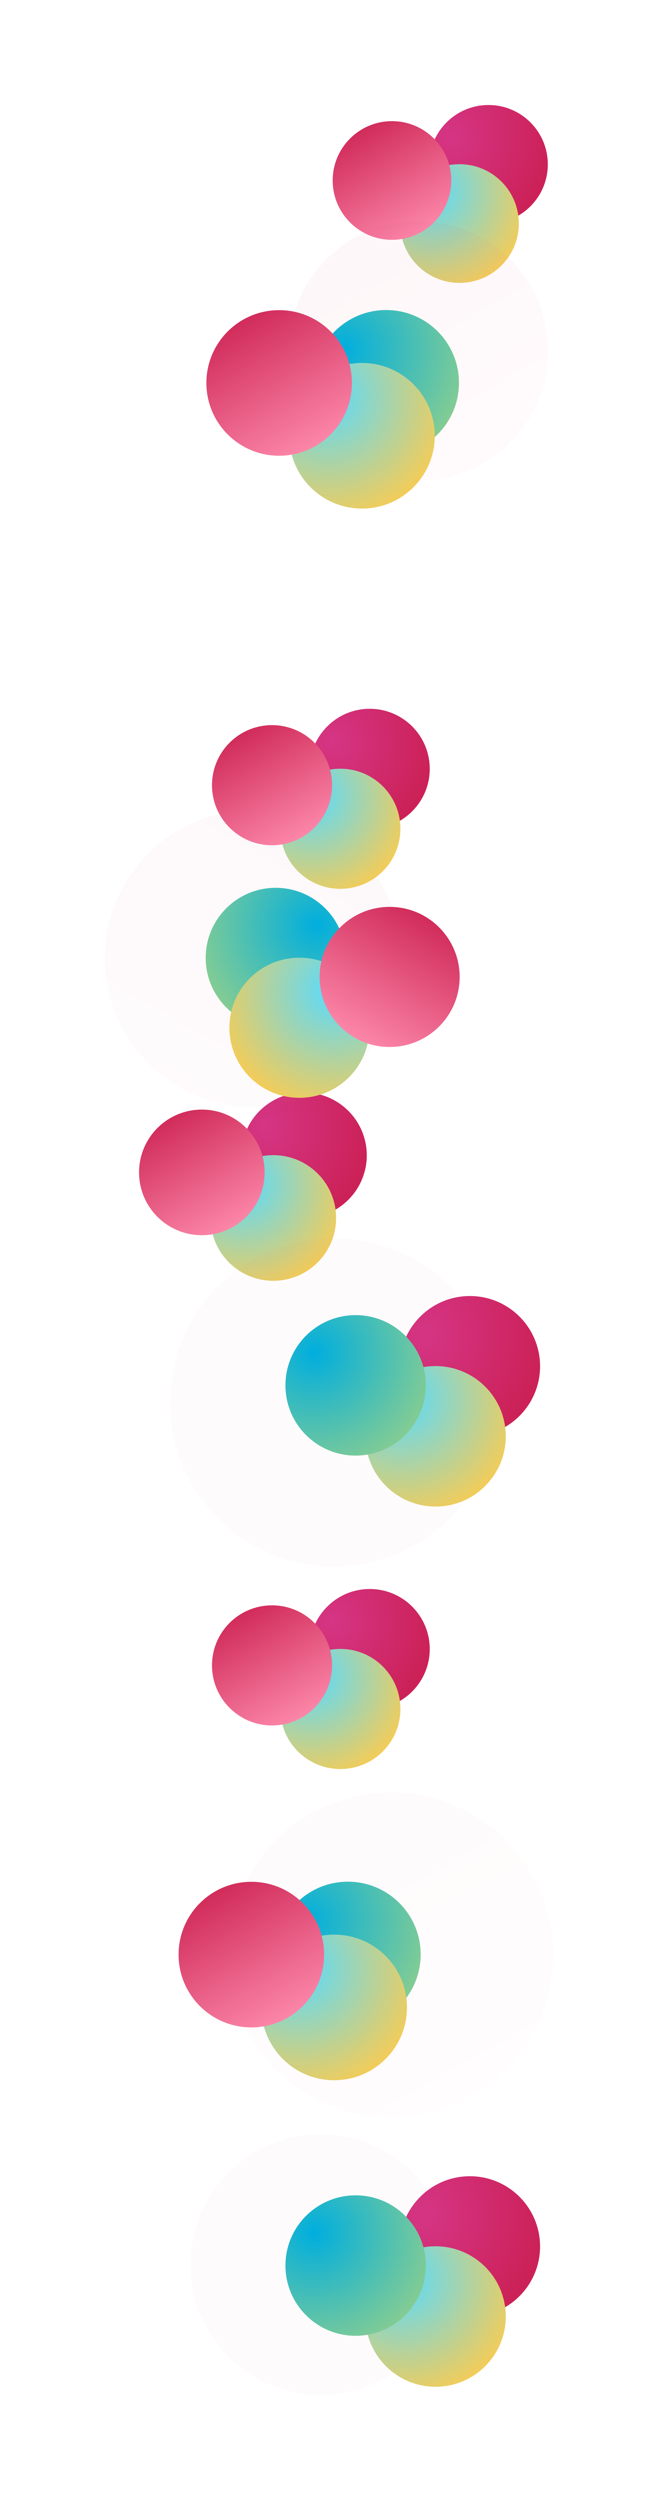 <svg width="2508" height="9523" viewBox="0 0 2508 9523" fill="none" xmlns="http://www.w3.org/2000/svg">
<g filter="url(#filter0_f_114_8)">
<circle cx="1861.93" cy="626.069" r="226.069" fill="url(#paint0_radial_114_8)"/>
<circle cx="1751.46" cy="851.569" r="226.069" fill="url(#paint1_radial_114_8)"/>
<circle cx="1494.07" cy="687.569" r="226.069" fill="url(#paint2_linear_114_8)"/>
</g>
<g filter="url(#filter1_f_114_8)">
<ellipse cx="1594" cy="1336.5" rx="494" ry="494.5" fill="url(#paint3_linear_114_8)" fill-opacity="0.04"/>
<path d="M1749.35 1458.35C1749.35 1611.52 1625.18 1735.7 1472 1735.7C1318.83 1735.7 1194.66 1611.52 1194.66 1458.35C1194.66 1305.17 1318.83 1181 1472 1181C1625.18 1181 1749.35 1305.17 1749.35 1458.35Z" fill="url(#paint4_radial_114_8)"/>
<circle cx="1379.77" cy="1660" r="277.349" fill="url(#paint5_radial_114_8)"/>
<circle cx="1064" cy="1458.8" r="277.349" fill="url(#paint6_linear_114_8)"/>
</g>
<g filter="url(#filter2_f_114_8)">
<circle cx="1158.69" cy="4401" r="239.303" fill="url(#paint7_radial_114_8)"/>
<circle cx="1041.76" cy="4639.7" r="239.303" fill="url(#paint8_radial_114_8)"/>
<circle cx="769.303" cy="4466.1" r="239.303" fill="url(#paint9_linear_114_8)"/>
</g>
<g filter="url(#filter3_f_114_8)">
<circle cx="1273" cy="5342" r="625" fill="url(#paint10_radial_114_8)" fill-opacity="0.02"/>
<circle cx="1790.93" cy="5204.56" r="267.558" fill="url(#paint11_radial_114_8)"/>
<circle cx="1660.18" cy="5471.44" r="267.558" fill="url(#paint12_radial_114_8)"/>
<circle cx="1355.56" cy="5277.35" r="267.558" fill="url(#paint13_radial_114_8)"/>
</g>
<g filter="url(#filter4_f_114_8)">
<ellipse cx="565" cy="565.5" rx="565" ry="565.5" transform="matrix(-1 0 0 1 1530 3086)" fill="url(#paint14_linear_114_8)" fill-opacity="0.03"/>
<circle cx="266.872" cy="266.872" r="266.872" transform="matrix(-1 0 0 1 1317.74 3382)" fill="url(#paint15_radial_114_8)"/>
<circle cx="266.872" cy="266.872" r="266.872" transform="matrix(-1 0 0 1 1408.16 3648.2)" fill="url(#paint16_radial_114_8)"/>
<circle cx="266.872" cy="266.872" r="266.872" transform="matrix(-1 0 0 1 1752 3454.6)" fill="url(#paint17_linear_114_8)"/>
</g>
<g filter="url(#filter5_f_114_8)">
<circle cx="1409.17" cy="2928.83" r="228.826" fill="url(#paint18_radial_114_8)"/>
<circle cx="1297.36" cy="3157.08" r="228.826" fill="url(#paint19_radial_114_8)"/>
<circle cx="1036.83" cy="2991.08" r="228.826" fill="url(#paint20_linear_114_8)"/>
</g>
<g filter="url(#filter6_f_114_8)">
<circle cx="1222.5" cy="8626.5" r="496.5" fill="url(#paint21_radial_114_8)" fill-opacity="0.02"/>
<circle cx="1790.93" cy="8557.56" r="267.558" fill="url(#paint22_radial_114_8)"/>
<circle cx="1660.18" cy="8824.44" r="267.558" fill="url(#paint23_radial_114_8)"/>
<circle cx="1355.56" cy="8630.34" r="267.558" fill="url(#paint24_radial_114_8)"/>
</g>
<g filter="url(#filter7_f_114_8)">
<circle cx="1409.17" cy="6281.83" r="228.826" fill="url(#paint25_radial_114_8)"/>
<circle cx="1297.36" cy="6510.08" r="228.826" fill="url(#paint26_radial_114_8)"/>
<circle cx="1036.83" cy="6344.08" r="228.826" fill="url(#paint27_linear_114_8)"/>
</g>
<g filter="url(#filter8_f_114_8)">
<ellipse cx="1489.5" cy="7447" rx="618.5" ry="619" fill="url(#paint28_linear_114_8)" fill-opacity="0.02"/>
<circle cx="1326" cy="7445.35" r="277.349" fill="url(#paint29_radial_114_8)"/>
<circle cx="1273.77" cy="7647" r="277.349" fill="url(#paint30_radial_114_8)"/>
<circle cx="957.997" cy="7445.8" r="277.349" fill="url(#paint31_linear_114_8)"/>
</g>
<defs>
<filter id="filter0_f_114_8" x="868" y="0" width="1620" height="1477.64" filterUnits="userSpaceOnUse" color-interpolation-filters="sRGB">
<feFlood flood-opacity="0" result="BackgroundImageFix"/>
<feBlend mode="normal" in="SourceGraphic" in2="BackgroundImageFix" result="shape"/>
<feGaussianBlur stdDeviation="200" result="effect1_foregroundBlur_114_8"/>
</filter>
<filter id="filter1_f_114_8" x="386.648" y="442" width="2101.35" height="1895.35" filterUnits="userSpaceOnUse" color-interpolation-filters="sRGB">
<feFlood flood-opacity="0" result="BackgroundImageFix"/>
<feBlend mode="normal" in="SourceGraphic" in2="BackgroundImageFix" result="shape"/>
<feGaussianBlur stdDeviation="200" result="effect1_foregroundBlur_114_8"/>
</filter>
<filter id="filter2_f_114_8" x="130" y="3761.7" width="1668" height="1517.3" filterUnits="userSpaceOnUse" color-interpolation-filters="sRGB">
<feFlood flood-opacity="0" result="BackgroundImageFix"/>
<feBlend mode="normal" in="SourceGraphic" in2="BackgroundImageFix" result="shape"/>
<feGaussianBlur stdDeviation="200" result="effect1_foregroundBlur_114_8"/>
</filter>
<filter id="filter3_f_114_8" x="248" y="4317" width="2210.49" height="2050" filterUnits="userSpaceOnUse" color-interpolation-filters="sRGB">
<feFlood flood-opacity="0" result="BackgroundImageFix"/>
<feBlend mode="normal" in="SourceGraphic" in2="BackgroundImageFix" result="shape"/>
<feGaussianBlur stdDeviation="200" result="effect1_foregroundBlur_114_8"/>
</filter>
<filter id="filter4_f_114_8" x="0" y="2686" width="2152" height="1931" filterUnits="userSpaceOnUse" color-interpolation-filters="sRGB">
<feFlood flood-opacity="0" result="BackgroundImageFix"/>
<feBlend mode="normal" in="SourceGraphic" in2="BackgroundImageFix" result="shape"/>
<feGaussianBlur stdDeviation="200" result="effect1_foregroundBlur_114_8"/>
</filter>
<filter id="filter5_f_114_8" x="408" y="2300" width="1630" height="1485.9" filterUnits="userSpaceOnUse" color-interpolation-filters="sRGB">
<feFlood flood-opacity="0" result="BackgroundImageFix"/>
<feBlend mode="normal" in="SourceGraphic" in2="BackgroundImageFix" result="shape"/>
<feGaussianBlur stdDeviation="200" result="effect1_foregroundBlur_114_8"/>
</filter>
<filter id="filter6_f_114_8" x="326" y="7730" width="2132.49" height="1793" filterUnits="userSpaceOnUse" color-interpolation-filters="sRGB">
<feFlood flood-opacity="0" result="BackgroundImageFix"/>
<feBlend mode="normal" in="SourceGraphic" in2="BackgroundImageFix" result="shape"/>
<feGaussianBlur stdDeviation="200" result="effect1_foregroundBlur_114_8"/>
</filter>
<filter id="filter7_f_114_8" x="408" y="5653" width="1630" height="1485.9" filterUnits="userSpaceOnUse" color-interpolation-filters="sRGB">
<feFlood flood-opacity="0" result="BackgroundImageFix"/>
<feBlend mode="normal" in="SourceGraphic" in2="BackgroundImageFix" result="shape"/>
<feGaussianBlur stdDeviation="200" result="effect1_foregroundBlur_114_8"/>
</filter>
<filter id="filter8_f_114_8" x="280.648" y="6428" width="2227.35" height="2038" filterUnits="userSpaceOnUse" color-interpolation-filters="sRGB">
<feFlood flood-opacity="0" result="BackgroundImageFix"/>
<feBlend mode="normal" in="SourceGraphic" in2="BackgroundImageFix" result="shape"/>
<feGaussianBlur stdDeviation="200" result="effect1_foregroundBlur_114_8"/>
</filter>
<radialGradient id="paint0_radial_114_8" cx="0" cy="0" r="1" gradientUnits="userSpaceOnUse" gradientTransform="translate(1720.64 523.311) rotate(47.896) scale(467.447)">
<stop stop-color="#D53585"/>
<stop offset="1" stop-color="#CA1D4E"/>
</radialGradient>
<radialGradient id="paint1_radial_114_8" cx="0" cy="0" r="1" gradientUnits="userSpaceOnUse" gradientTransform="translate(1640.99 730.828) rotate(55.726) scale(419.687)">
<stop stop-color="#58DBFF"/>
<stop offset="1" stop-color="#FFCB4C"/>
</radialGradient>
<linearGradient id="paint2_linear_114_8" x1="1355.34" y1="420.396" x2="1635.36" y2="913.639" gradientUnits="userSpaceOnUse">
<stop stop-color="#CA1D4E"/>
<stop offset="1" stop-color="#FF8EAF"/>
</linearGradient>
<linearGradient id="paint3_linear_114_8" x1="1290.86" y1="752.091" x2="1903.69" y2="1830.47" gradientUnits="userSpaceOnUse">
<stop stop-color="#CA1D4E"/>
<stop offset="1" stop-color="#FF8EAF"/>
</linearGradient>
<radialGradient id="paint4_radial_114_8" cx="0" cy="0" r="1" gradientUnits="userSpaceOnUse" gradientTransform="translate(1308.12 1329.13) rotate(48.192) scale(600.419)">
<stop stop-color="#00AEDE"/>
<stop offset="1" stop-color="#A2D382"/>
</radialGradient>
<radialGradient id="paint5_radial_114_8" cx="0" cy="0" r="1" gradientUnits="userSpaceOnUse" gradientTransform="translate(1244.25 1511.87) rotate(55.726) scale(514.884)">
<stop stop-color="#58DBFF"/>
<stop offset="1" stop-color="#FFCB4C"/>
</radialGradient>
<linearGradient id="paint6_linear_114_8" x1="893.806" y1="1131.02" x2="1237.34" y2="1736.15" gradientUnits="userSpaceOnUse">
<stop stop-color="#CA1D4E"/>
<stop offset="1" stop-color="#FF8EAF"/>
</linearGradient>
<radialGradient id="paint7_radial_114_8" cx="0" cy="0" r="1" gradientUnits="userSpaceOnUse" gradientTransform="translate(1009.13 4292.22) rotate(47.896) scale(494.81)">
<stop stop-color="#D53585"/>
<stop offset="1" stop-color="#CA1D4E"/>
</radialGradient>
<radialGradient id="paint8_radial_114_8" cx="0" cy="0" r="1" gradientUnits="userSpaceOnUse" gradientTransform="translate(924.824 4511.89) rotate(55.726) scale(444.254)">
<stop stop-color="#58DBFF"/>
<stop offset="1" stop-color="#FFCB4C"/>
</radialGradient>
<linearGradient id="paint9_linear_114_8" x1="622.458" y1="4183.29" x2="918.867" y2="4705.4" gradientUnits="userSpaceOnUse">
<stop stop-color="#CA1D4E"/>
<stop offset="1" stop-color="#FF8EAF"/>
</linearGradient>
<radialGradient id="paint10_radial_114_8" cx="0" cy="0" r="1" gradientUnits="userSpaceOnUse" gradientTransform="translate(882.375 5057.91) rotate(47.896) scale(1292.32)">
<stop stop-color="#D53585"/>
<stop offset="1" stop-color="#CA1D4E"/>
</radialGradient>
<radialGradient id="paint11_radial_114_8" cx="0" cy="0" r="1" gradientUnits="userSpaceOnUse" gradientTransform="translate(1623.71 5082.94) rotate(47.896) scale(553.233)">
<stop stop-color="#D53585"/>
<stop offset="1" stop-color="#CA1D4E"/>
</radialGradient>
<radialGradient id="paint12_radial_114_8" cx="0" cy="0" r="1" gradientUnits="userSpaceOnUse" gradientTransform="translate(1529.44 5328.54) rotate(55.726) scale(496.708)">
<stop stop-color="#58DBFF"/>
<stop offset="1" stop-color="#FFCB4C"/>
</radialGradient>
<radialGradient id="paint13_radial_114_8" cx="0" cy="0" r="1" gradientUnits="userSpaceOnUse" gradientTransform="translate(1197.46 5152.69) rotate(48.192) scale(579.224)">
<stop stop-color="#00AEDE"/>
<stop offset="1" stop-color="#A2D382"/>
</radialGradient>
<linearGradient id="paint14_linear_114_8" x1="218.295" y1="-102.818" x2="919.062" y2="1130.47" gradientUnits="userSpaceOnUse">
<stop stop-color="#CA1D4E"/>
<stop offset="1" stop-color="#FF8EAF"/>
</linearGradient>
<radialGradient id="paint15_radial_114_8" cx="0" cy="0" r="1" gradientUnits="userSpaceOnUse" gradientTransform="translate(109.175 142.534) rotate(48.192) scale(577.74)">
<stop stop-color="#00AEDE"/>
<stop offset="1" stop-color="#A2D382"/>
</radialGradient>
<radialGradient id="paint16_radial_114_8" cx="0" cy="0" r="1" gradientUnits="userSpaceOnUse" gradientTransform="translate(136.469 124.338) rotate(55.726) scale(495.435)">
<stop stop-color="#58DBFF"/>
<stop offset="1" stop-color="#FFCB4C"/>
</radialGradient>
<linearGradient id="paint17_linear_114_8" x1="103.11" y1="-48.522" x2="433.667" y2="533.744" gradientUnits="userSpaceOnUse">
<stop stop-color="#CA1D4E"/>
<stop offset="1" stop-color="#FF8EAF"/>
</linearGradient>
<radialGradient id="paint18_radial_114_8" cx="0" cy="0" r="1" gradientUnits="userSpaceOnUse" gradientTransform="translate(1266.15 2824.81) rotate(47.896) scale(473.147)">
<stop stop-color="#D53585"/>
<stop offset="1" stop-color="#CA1D4E"/>
</radialGradient>
<radialGradient id="paint19_radial_114_8" cx="0" cy="0" r="1" gradientUnits="userSpaceOnUse" gradientTransform="translate(1185.54 3034.86) rotate(55.726) scale(424.805)">
<stop stop-color="#58DBFF"/>
<stop offset="1" stop-color="#FFCB4C"/>
</radialGradient>
<linearGradient id="paint20_linear_114_8" x1="896.41" y1="2720.65" x2="1179.84" y2="3219.9" gradientUnits="userSpaceOnUse">
<stop stop-color="#CA1D4E"/>
<stop offset="1" stop-color="#FF8EAF"/>
</linearGradient>
<radialGradient id="paint21_radial_114_8" cx="0" cy="0" r="1" gradientUnits="userSpaceOnUse" gradientTransform="translate(912.187 8400.82) rotate(47.896) scale(1026.62)">
<stop stop-color="#D53585"/>
<stop offset="1" stop-color="#CA1D4E"/>
</radialGradient>
<radialGradient id="paint22_radial_114_8" cx="0" cy="0" r="1" gradientUnits="userSpaceOnUse" gradientTransform="translate(1623.71 8435.94) rotate(47.896) scale(553.233)">
<stop stop-color="#D53585"/>
<stop offset="1" stop-color="#CA1D4E"/>
</radialGradient>
<radialGradient id="paint23_radial_114_8" cx="0" cy="0" r="1" gradientUnits="userSpaceOnUse" gradientTransform="translate(1529.44 8681.54) rotate(55.726) scale(496.708)">
<stop stop-color="#58DBFF"/>
<stop offset="1" stop-color="#FFCB4C"/>
</radialGradient>
<radialGradient id="paint24_radial_114_8" cx="0" cy="0" r="1" gradientUnits="userSpaceOnUse" gradientTransform="translate(1197.46 8505.69) rotate(48.192) scale(579.224)">
<stop stop-color="#00AEDE"/>
<stop offset="1" stop-color="#A2D382"/>
</radialGradient>
<radialGradient id="paint25_radial_114_8" cx="0" cy="0" r="1" gradientUnits="userSpaceOnUse" gradientTransform="translate(1266.15 6177.81) rotate(47.896) scale(473.147)">
<stop stop-color="#D53585"/>
<stop offset="1" stop-color="#CA1D4E"/>
</radialGradient>
<radialGradient id="paint26_radial_114_8" cx="0" cy="0" r="1" gradientUnits="userSpaceOnUse" gradientTransform="translate(1185.54 6387.86) rotate(55.726) scale(424.805)">
<stop stop-color="#58DBFF"/>
<stop offset="1" stop-color="#FFCB4C"/>
</radialGradient>
<linearGradient id="paint27_linear_114_8" x1="896.41" y1="6073.65" x2="1179.84" y2="6572.9" gradientUnits="userSpaceOnUse">
<stop stop-color="#CA1D4E"/>
<stop offset="1" stop-color="#FF8EAF"/>
</linearGradient>
<linearGradient id="paint28_linear_114_8" x1="1109.97" y1="6715.45" x2="1877" y2="8065.47" gradientUnits="userSpaceOnUse">
<stop stop-color="#CA1D4E"/>
<stop offset="1" stop-color="#FF8EAF"/>
</linearGradient>
<radialGradient id="paint29_radial_114_8" cx="0" cy="0" r="1" gradientUnits="userSpaceOnUse" gradientTransform="translate(1162.11 7316.13) rotate(48.192) scale(600.419)">
<stop stop-color="#00AEDE"/>
<stop offset="1" stop-color="#A2D382"/>
</radialGradient>
<radialGradient id="paint30_radial_114_8" cx="0" cy="0" r="1" gradientUnits="userSpaceOnUse" gradientTransform="translate(1138.25 7498.87) rotate(55.726) scale(514.884)">
<stop stop-color="#58DBFF"/>
<stop offset="1" stop-color="#FFCB4C"/>
</radialGradient>
<linearGradient id="paint31_linear_114_8" x1="787.806" y1="7118.02" x2="1131.34" y2="7723.15" gradientUnits="userSpaceOnUse">
<stop stop-color="#CA1D4E"/>
<stop offset="1" stop-color="#FF8EAF"/>
</linearGradient>
</defs>
</svg>
